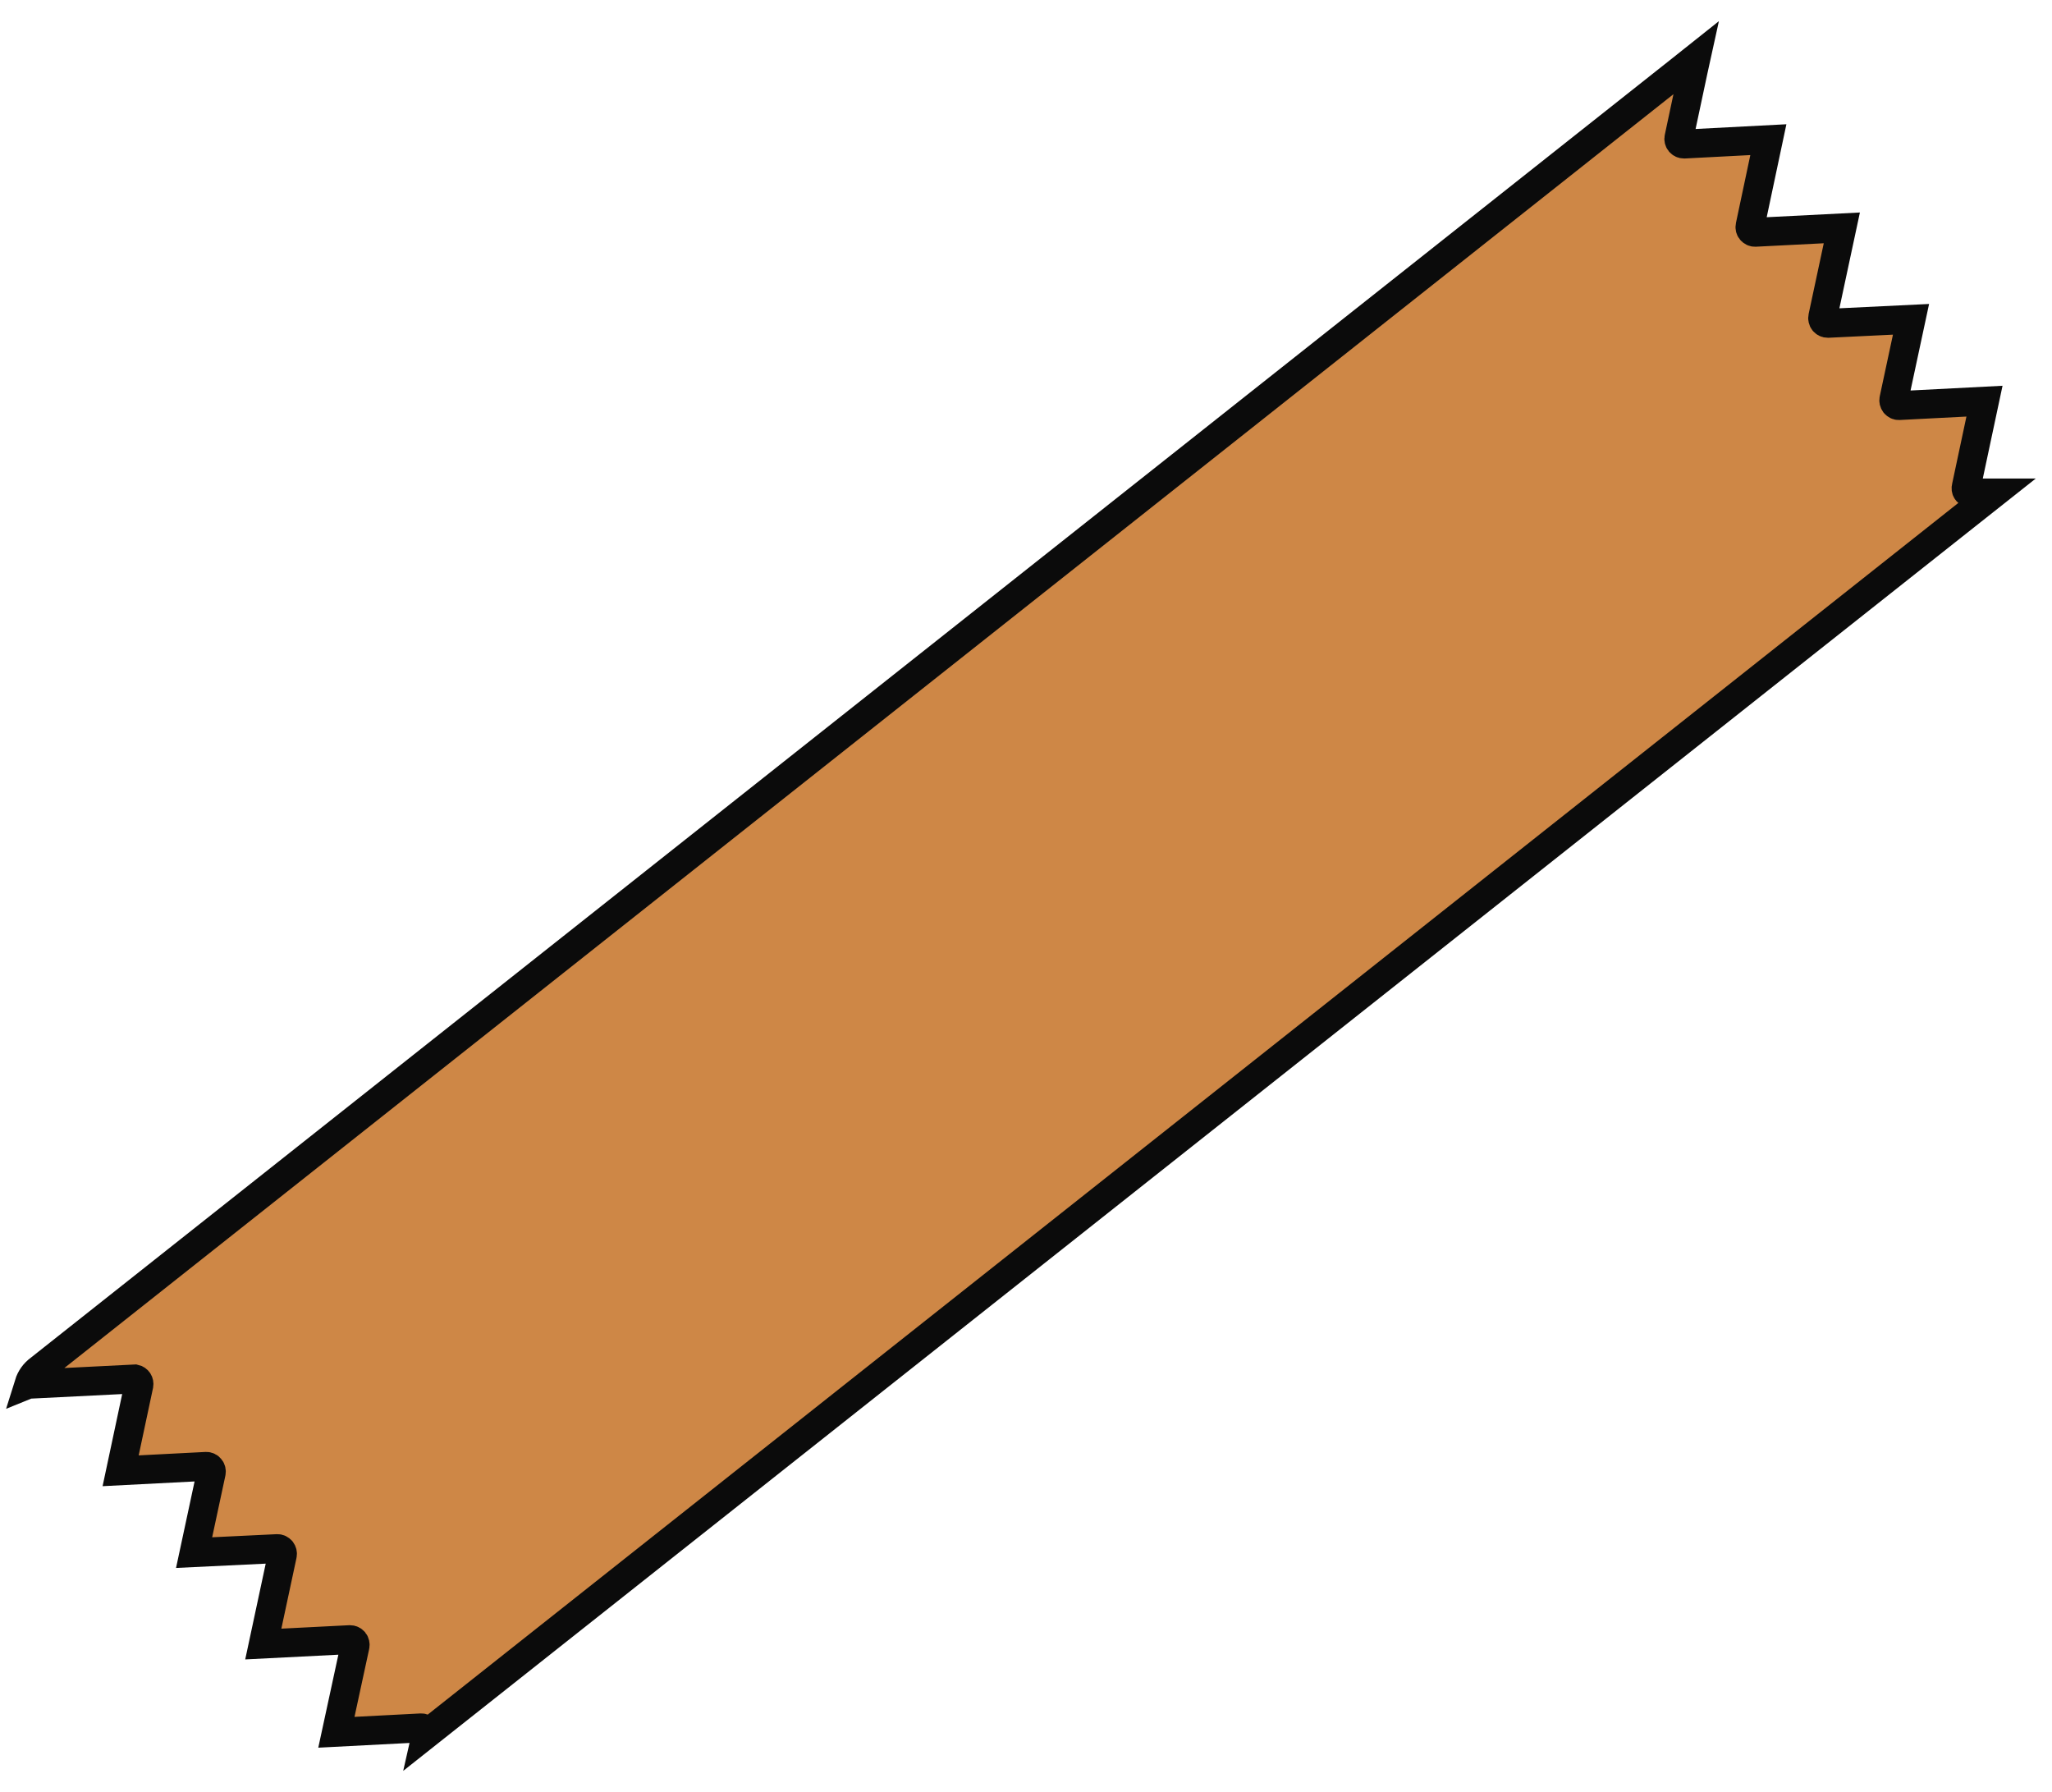 <svg width="71" height="62" viewBox="0 0 71 62" fill="none" xmlns="http://www.w3.org/2000/svg">
<path d="M69 17.056L68.005 17.843L14.745 60C14.751 59.973 14.752 59.945 14.746 59.919C14.74 59.892 14.728 59.867 14.711 59.845C14.694 59.824 14.672 59.807 14.648 59.795C14.624 59.784 14.597 59.778 14.57 59.779L11.639 59.931L12.284 56.947C12.29 56.921 12.29 56.893 12.284 56.866C12.278 56.839 12.267 56.814 12.25 56.793C12.233 56.771 12.211 56.754 12.187 56.743C12.163 56.731 12.136 56.726 12.109 56.726L9.11 56.878L9.769 53.798C9.775 53.771 9.775 53.743 9.769 53.717C9.763 53.69 9.751 53.665 9.735 53.643C9.718 53.622 9.696 53.605 9.672 53.593C9.648 53.582 9.621 53.576 9.594 53.577L6.716 53.715L7.308 50.953C7.314 50.926 7.314 50.898 7.308 50.871C7.302 50.844 7.29 50.819 7.273 50.798C7.256 50.777 7.235 50.759 7.211 50.748C7.186 50.736 7.16 50.731 7.133 50.732L4.174 50.884L4.806 47.914C4.814 47.868 4.805 47.821 4.78 47.782C4.754 47.744 4.716 47.717 4.672 47.707L1.094 47.886C1.079 47.88 1.063 47.876 1.047 47.876C1.031 47.876 1.015 47.88 1 47.886C1.064 47.68 1.191 47.5 1.363 47.375L58.093 2.47L58.684 2L58.59 2.428L58.093 4.763C58.086 4.789 58.086 4.817 58.092 4.844C58.098 4.871 58.11 4.896 58.127 4.917C58.144 4.939 58.165 4.956 58.19 4.967C58.214 4.979 58.241 4.984 58.267 4.984L61.186 4.832L60.554 7.815C60.548 7.842 60.547 7.87 60.553 7.897C60.559 7.923 60.571 7.949 60.588 7.97C60.605 7.991 60.627 8.008 60.651 8.02C60.675 8.031 60.702 8.037 60.729 8.036L63.728 7.884L63.069 10.964C63.063 10.991 63.062 11.019 63.069 11.046C63.075 11.073 63.086 11.098 63.103 11.119C63.12 11.141 63.142 11.158 63.166 11.169C63.19 11.181 63.217 11.186 63.244 11.186L66.122 11.047L65.53 13.81C65.524 13.837 65.524 13.865 65.53 13.892C65.536 13.918 65.548 13.943 65.564 13.965C65.581 13.986 65.603 14.003 65.627 14.015C65.651 14.026 65.678 14.032 65.705 14.031L68.664 13.879L68.032 16.849C68.026 16.871 68.024 16.893 68.027 16.916C68.03 16.938 68.037 16.96 68.049 16.979C68.06 16.999 68.075 17.015 68.093 17.029C68.111 17.042 68.131 17.051 68.153 17.056H69Z" fill="#CE8746" stroke="#0B0B0B" stroke-miterlimit="10"/>
</svg>
